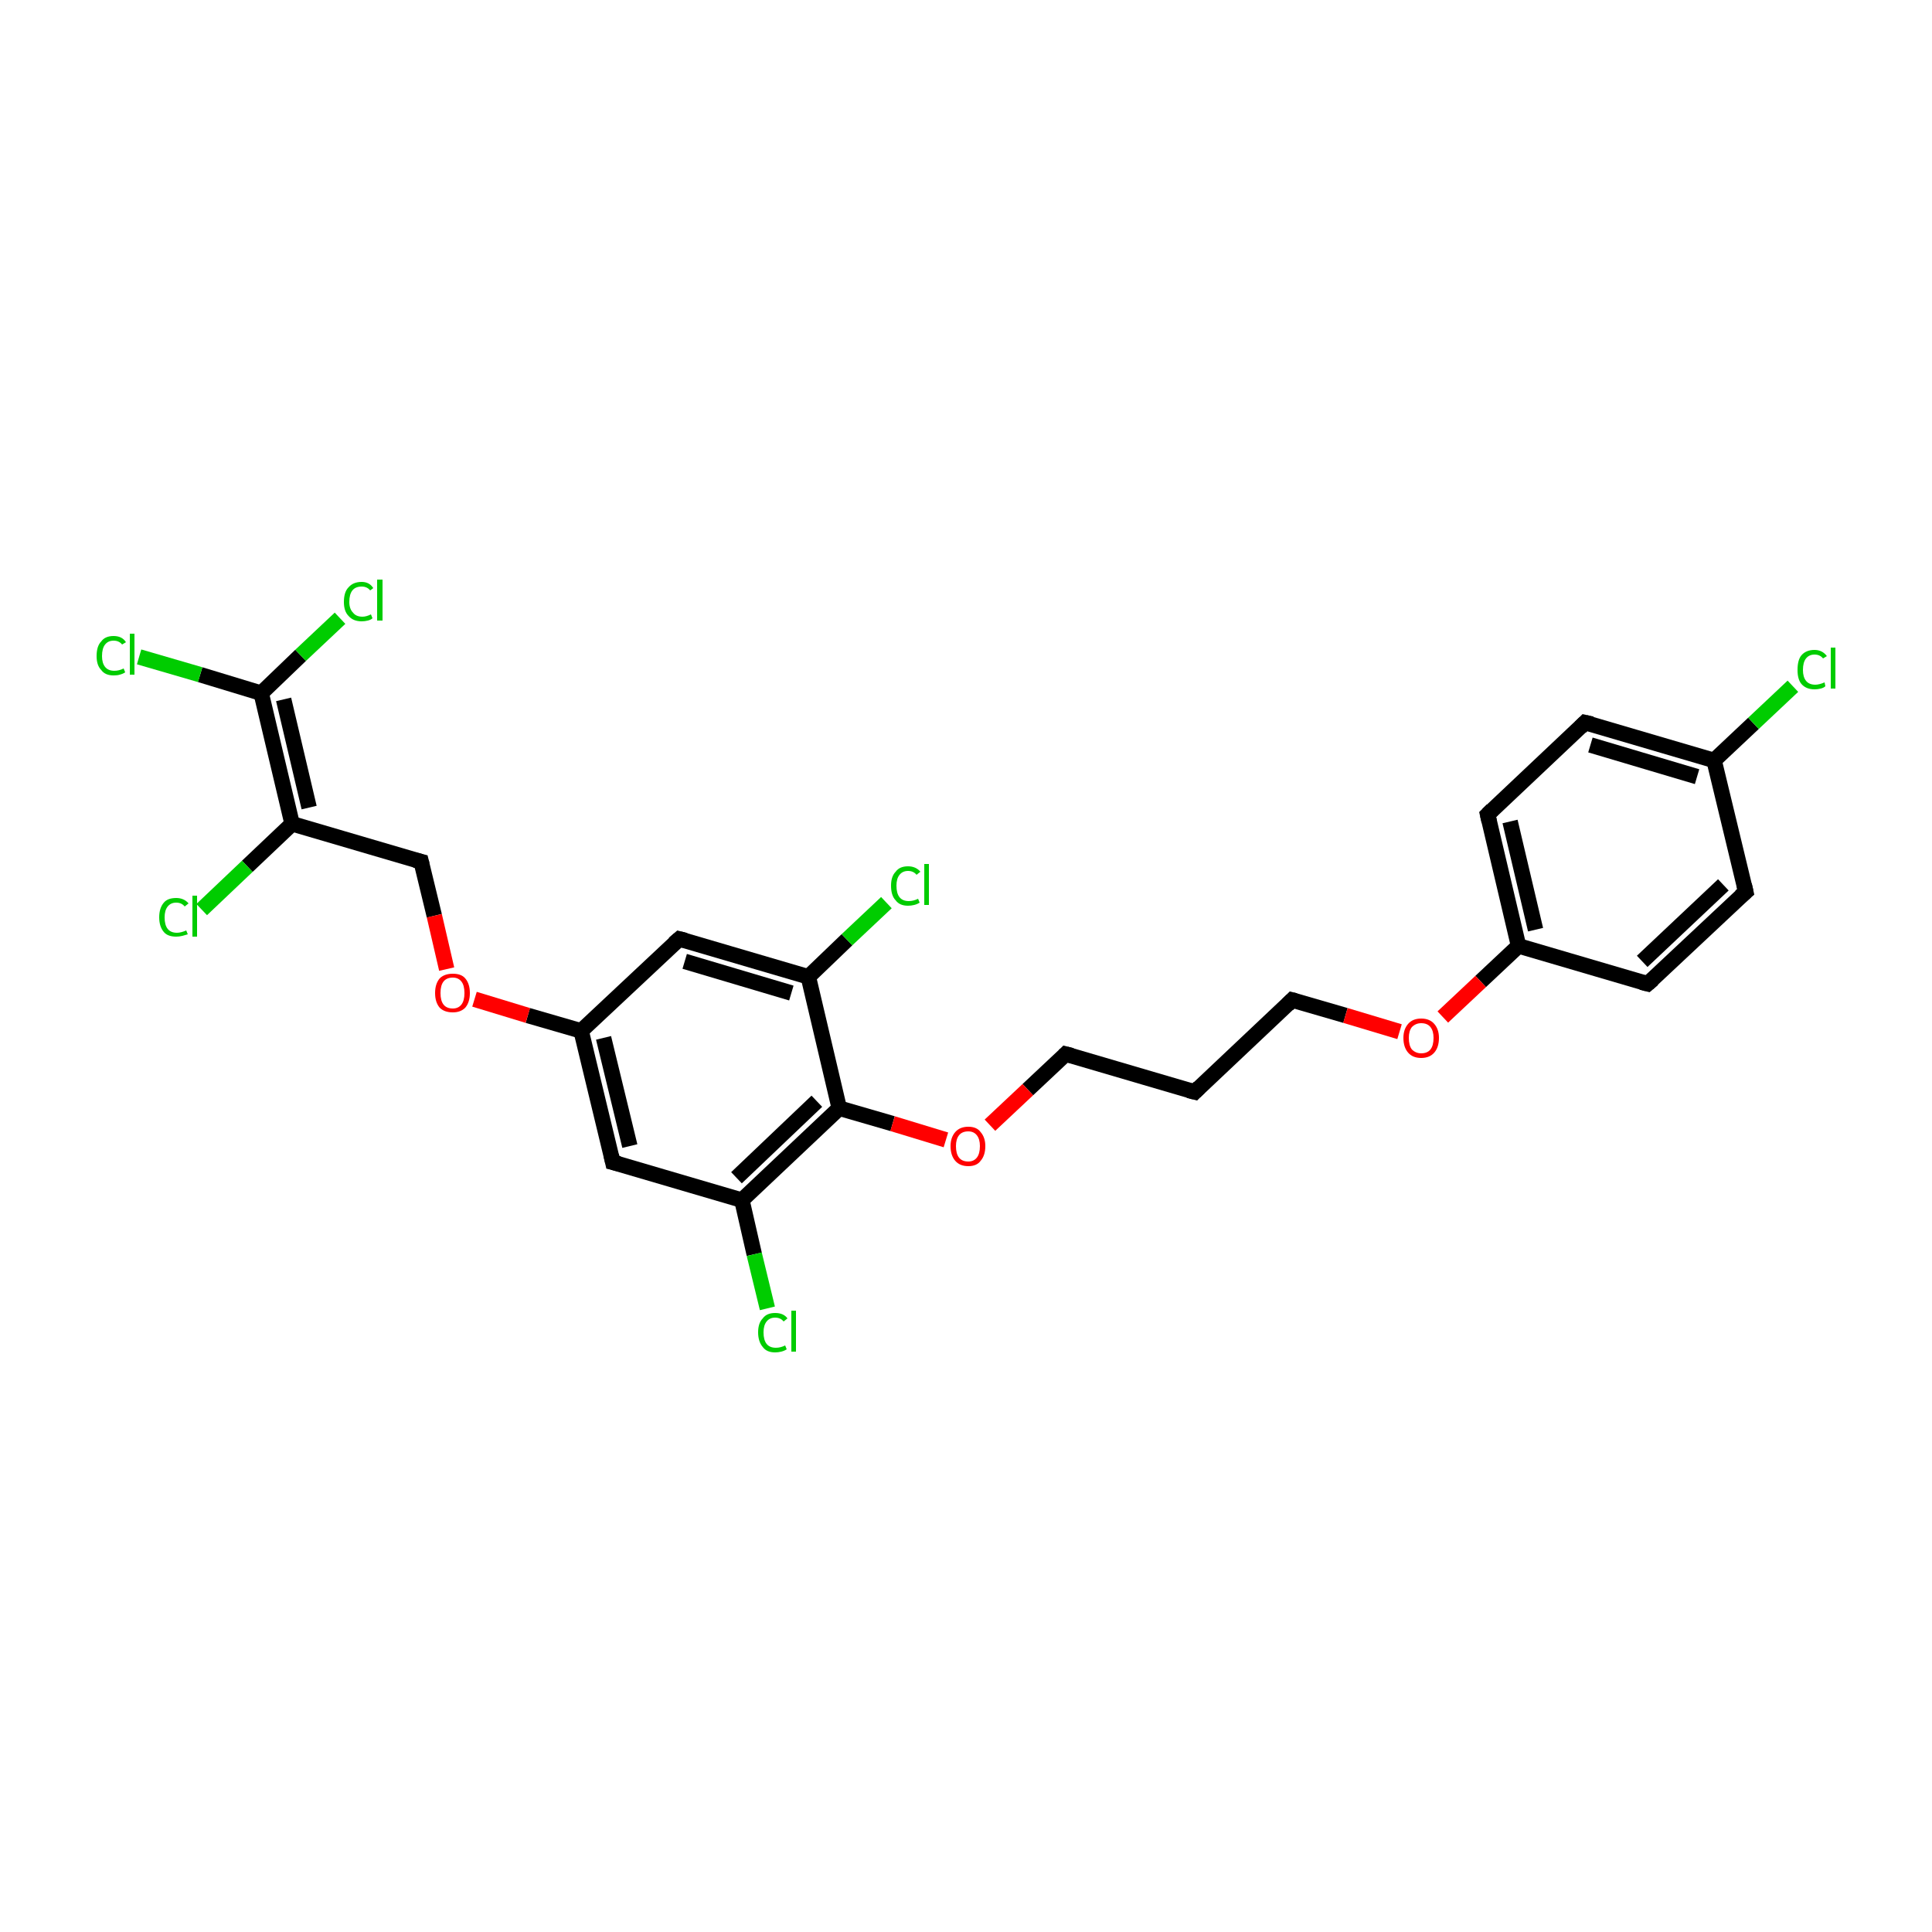 <?xml version='1.0' encoding='iso-8859-1'?>
<svg version='1.1' baseProfile='full'
              xmlns='http://www.w3.org/2000/svg'
                      xmlns:rdkit='http://www.rdkit.org/xml'
                      xmlns:xlink='http://www.w3.org/1999/xlink'
                  xml:space='preserve'
width='250px' height='250px' viewBox='0 0 250 250'>
<!-- END OF HEADER -->
<rect style='opacity:1.0;fill:#FFFFFF;stroke:none' width='250.0' height='250.0' x='0.0' y='0.0'> </rect>
<path class='bond-0 atom-0 atom-5' d='M 154.6,141.3 L 167.2,129.4' style='fill:none;fill-rule:evenodd;stroke:#000000;stroke-width:2.0px;stroke-linecap:butt;stroke-linejoin:miter;stroke-opacity:1' />
<path class='bond-1 atom-0 atom-6' d='M 154.6,141.3 L 137.9,136.4' style='fill:none;fill-rule:evenodd;stroke:#000000;stroke-width:2.0px;stroke-linecap:butt;stroke-linejoin:miter;stroke-opacity:1' />
<path class='bond-2 atom-1 atom-3' d='M 225.9,115.4 L 213.2,127.3' style='fill:none;fill-rule:evenodd;stroke:#000000;stroke-width:2.0px;stroke-linecap:butt;stroke-linejoin:miter;stroke-opacity:1' />
<path class='bond-2 atom-1 atom-3' d='M 223.0,114.5 L 212.5,124.4' style='fill:none;fill-rule:evenodd;stroke:#000000;stroke-width:2.0px;stroke-linecap:butt;stroke-linejoin:miter;stroke-opacity:1' />
<path class='bond-3 atom-1 atom-10' d='M 225.9,115.4 L 221.8,98.4' style='fill:none;fill-rule:evenodd;stroke:#000000;stroke-width:2.0px;stroke-linecap:butt;stroke-linejoin:miter;stroke-opacity:1' />
<path class='bond-4 atom-2 atom-4' d='M 205.1,93.5 L 192.5,105.4' style='fill:none;fill-rule:evenodd;stroke:#000000;stroke-width:2.0px;stroke-linecap:butt;stroke-linejoin:miter;stroke-opacity:1' />
<path class='bond-5 atom-2 atom-10' d='M 205.1,93.5 L 221.8,98.4' style='fill:none;fill-rule:evenodd;stroke:#000000;stroke-width:2.0px;stroke-linecap:butt;stroke-linejoin:miter;stroke-opacity:1' />
<path class='bond-5 atom-2 atom-10' d='M 205.8,96.4 L 219.6,100.5' style='fill:none;fill-rule:evenodd;stroke:#000000;stroke-width:2.0px;stroke-linecap:butt;stroke-linejoin:miter;stroke-opacity:1' />
<path class='bond-6 atom-3 atom-11' d='M 213.2,127.3 L 196.5,122.4' style='fill:none;fill-rule:evenodd;stroke:#000000;stroke-width:2.0px;stroke-linecap:butt;stroke-linejoin:miter;stroke-opacity:1' />
<path class='bond-7 atom-4 atom-11' d='M 192.5,105.4 L 196.5,122.4' style='fill:none;fill-rule:evenodd;stroke:#000000;stroke-width:2.0px;stroke-linecap:butt;stroke-linejoin:miter;stroke-opacity:1' />
<path class='bond-7 atom-4 atom-11' d='M 195.4,106.3 L 198.7,120.3' style='fill:none;fill-rule:evenodd;stroke:#000000;stroke-width:2.0px;stroke-linecap:butt;stroke-linejoin:miter;stroke-opacity:1' />
<path class='bond-8 atom-5 atom-24' d='M 167.2,129.4 L 174.1,131.4' style='fill:none;fill-rule:evenodd;stroke:#000000;stroke-width:2.0px;stroke-linecap:butt;stroke-linejoin:miter;stroke-opacity:1' />
<path class='bond-8 atom-5 atom-24' d='M 174.1,131.4 L 181.1,133.5' style='fill:none;fill-rule:evenodd;stroke:#FF0000;stroke-width:2.0px;stroke-linecap:butt;stroke-linejoin:miter;stroke-opacity:1' />
<path class='bond-9 atom-6 atom-25' d='M 137.9,136.4 L 133.0,141.0' style='fill:none;fill-rule:evenodd;stroke:#000000;stroke-width:2.0px;stroke-linecap:butt;stroke-linejoin:miter;stroke-opacity:1' />
<path class='bond-9 atom-6 atom-25' d='M 133.0,141.0 L 128.1,145.6' style='fill:none;fill-rule:evenodd;stroke:#FF0000;stroke-width:2.0px;stroke-linecap:butt;stroke-linejoin:miter;stroke-opacity:1' />
<path class='bond-10 atom-7 atom-12' d='M 79.3,150.4 L 75.2,133.4' style='fill:none;fill-rule:evenodd;stroke:#000000;stroke-width:2.0px;stroke-linecap:butt;stroke-linejoin:miter;stroke-opacity:1' />
<path class='bond-10 atom-7 atom-12' d='M 81.5,148.3 L 78.1,134.3' style='fill:none;fill-rule:evenodd;stroke:#000000;stroke-width:2.0px;stroke-linecap:butt;stroke-linejoin:miter;stroke-opacity:1' />
<path class='bond-11 atom-7 atom-13' d='M 79.3,150.4 L 96.0,155.3' style='fill:none;fill-rule:evenodd;stroke:#000000;stroke-width:2.0px;stroke-linecap:butt;stroke-linejoin:miter;stroke-opacity:1' />
<path class='bond-12 atom-8 atom-12' d='M 87.9,121.5 L 75.2,133.4' style='fill:none;fill-rule:evenodd;stroke:#000000;stroke-width:2.0px;stroke-linecap:butt;stroke-linejoin:miter;stroke-opacity:1' />
<path class='bond-13 atom-8 atom-14' d='M 87.9,121.5 L 104.6,126.4' style='fill:none;fill-rule:evenodd;stroke:#000000;stroke-width:2.0px;stroke-linecap:butt;stroke-linejoin:miter;stroke-opacity:1' />
<path class='bond-13 atom-8 atom-14' d='M 88.6,124.4 L 102.4,128.5' style='fill:none;fill-rule:evenodd;stroke:#000000;stroke-width:2.0px;stroke-linecap:butt;stroke-linejoin:miter;stroke-opacity:1' />
<path class='bond-14 atom-9 atom-15' d='M 54.5,111.5 L 37.8,106.6' style='fill:none;fill-rule:evenodd;stroke:#000000;stroke-width:2.0px;stroke-linecap:butt;stroke-linejoin:miter;stroke-opacity:1' />
<path class='bond-15 atom-9 atom-26' d='M 54.5,111.5 L 56.2,118.5' style='fill:none;fill-rule:evenodd;stroke:#000000;stroke-width:2.0px;stroke-linecap:butt;stroke-linejoin:miter;stroke-opacity:1' />
<path class='bond-15 atom-9 atom-26' d='M 56.2,118.5 L 57.8,125.4' style='fill:none;fill-rule:evenodd;stroke:#FF0000;stroke-width:2.0px;stroke-linecap:butt;stroke-linejoin:miter;stroke-opacity:1' />
<path class='bond-16 atom-10 atom-18' d='M 221.8,98.4 L 226.9,93.6' style='fill:none;fill-rule:evenodd;stroke:#000000;stroke-width:2.0px;stroke-linecap:butt;stroke-linejoin:miter;stroke-opacity:1' />
<path class='bond-16 atom-10 atom-18' d='M 226.9,93.6 L 232.0,88.8' style='fill:none;fill-rule:evenodd;stroke:#00CC00;stroke-width:2.0px;stroke-linecap:butt;stroke-linejoin:miter;stroke-opacity:1' />
<path class='bond-17 atom-11 atom-24' d='M 196.5,122.4 L 191.6,127.0' style='fill:none;fill-rule:evenodd;stroke:#000000;stroke-width:2.0px;stroke-linecap:butt;stroke-linejoin:miter;stroke-opacity:1' />
<path class='bond-17 atom-11 atom-24' d='M 191.6,127.0 L 186.7,131.6' style='fill:none;fill-rule:evenodd;stroke:#FF0000;stroke-width:2.0px;stroke-linecap:butt;stroke-linejoin:miter;stroke-opacity:1' />
<path class='bond-18 atom-12 atom-26' d='M 75.2,133.4 L 68.3,131.4' style='fill:none;fill-rule:evenodd;stroke:#000000;stroke-width:2.0px;stroke-linecap:butt;stroke-linejoin:miter;stroke-opacity:1' />
<path class='bond-18 atom-12 atom-26' d='M 68.3,131.4 L 61.4,129.3' style='fill:none;fill-rule:evenodd;stroke:#FF0000;stroke-width:2.0px;stroke-linecap:butt;stroke-linejoin:miter;stroke-opacity:1' />
<path class='bond-19 atom-13 atom-16' d='M 96.0,155.3 L 108.6,143.4' style='fill:none;fill-rule:evenodd;stroke:#000000;stroke-width:2.0px;stroke-linecap:butt;stroke-linejoin:miter;stroke-opacity:1' />
<path class='bond-19 atom-13 atom-16' d='M 95.3,152.4 L 105.7,142.5' style='fill:none;fill-rule:evenodd;stroke:#000000;stroke-width:2.0px;stroke-linecap:butt;stroke-linejoin:miter;stroke-opacity:1' />
<path class='bond-20 atom-13 atom-19' d='M 96.0,155.3 L 97.6,162.3' style='fill:none;fill-rule:evenodd;stroke:#000000;stroke-width:2.0px;stroke-linecap:butt;stroke-linejoin:miter;stroke-opacity:1' />
<path class='bond-20 atom-13 atom-19' d='M 97.6,162.3 L 99.3,169.3' style='fill:none;fill-rule:evenodd;stroke:#00CC00;stroke-width:2.0px;stroke-linecap:butt;stroke-linejoin:miter;stroke-opacity:1' />
<path class='bond-21 atom-14 atom-16' d='M 104.6,126.4 L 108.6,143.4' style='fill:none;fill-rule:evenodd;stroke:#000000;stroke-width:2.0px;stroke-linecap:butt;stroke-linejoin:miter;stroke-opacity:1' />
<path class='bond-22 atom-14 atom-20' d='M 104.6,126.4 L 109.6,121.6' style='fill:none;fill-rule:evenodd;stroke:#000000;stroke-width:2.0px;stroke-linecap:butt;stroke-linejoin:miter;stroke-opacity:1' />
<path class='bond-22 atom-14 atom-20' d='M 109.6,121.6 L 114.7,116.8' style='fill:none;fill-rule:evenodd;stroke:#00CC00;stroke-width:2.0px;stroke-linecap:butt;stroke-linejoin:miter;stroke-opacity:1' />
<path class='bond-23 atom-15 atom-17' d='M 37.8,106.6 L 33.8,89.7' style='fill:none;fill-rule:evenodd;stroke:#000000;stroke-width:2.0px;stroke-linecap:butt;stroke-linejoin:miter;stroke-opacity:1' />
<path class='bond-23 atom-15 atom-17' d='M 40.0,104.5 L 36.7,90.5' style='fill:none;fill-rule:evenodd;stroke:#000000;stroke-width:2.0px;stroke-linecap:butt;stroke-linejoin:miter;stroke-opacity:1' />
<path class='bond-24 atom-15 atom-21' d='M 37.8,106.6 L 32.0,112.1' style='fill:none;fill-rule:evenodd;stroke:#000000;stroke-width:2.0px;stroke-linecap:butt;stroke-linejoin:miter;stroke-opacity:1' />
<path class='bond-24 atom-15 atom-21' d='M 32.0,112.1 L 26.1,117.7' style='fill:none;fill-rule:evenodd;stroke:#00CC00;stroke-width:2.0px;stroke-linecap:butt;stroke-linejoin:miter;stroke-opacity:1' />
<path class='bond-25 atom-16 atom-25' d='M 108.6,143.4 L 115.5,145.4' style='fill:none;fill-rule:evenodd;stroke:#000000;stroke-width:2.0px;stroke-linecap:butt;stroke-linejoin:miter;stroke-opacity:1' />
<path class='bond-25 atom-16 atom-25' d='M 115.5,145.4 L 122.4,147.5' style='fill:none;fill-rule:evenodd;stroke:#FF0000;stroke-width:2.0px;stroke-linecap:butt;stroke-linejoin:miter;stroke-opacity:1' />
<path class='bond-26 atom-17 atom-22' d='M 33.8,89.7 L 25.9,87.3' style='fill:none;fill-rule:evenodd;stroke:#000000;stroke-width:2.0px;stroke-linecap:butt;stroke-linejoin:miter;stroke-opacity:1' />
<path class='bond-26 atom-17 atom-22' d='M 25.9,87.3 L 18.0,85.0' style='fill:none;fill-rule:evenodd;stroke:#00CC00;stroke-width:2.0px;stroke-linecap:butt;stroke-linejoin:miter;stroke-opacity:1' />
<path class='bond-27 atom-17 atom-23' d='M 33.8,89.7 L 38.9,84.8' style='fill:none;fill-rule:evenodd;stroke:#000000;stroke-width:2.0px;stroke-linecap:butt;stroke-linejoin:miter;stroke-opacity:1' />
<path class='bond-27 atom-17 atom-23' d='M 38.9,84.8 L 44.0,80.0' style='fill:none;fill-rule:evenodd;stroke:#00CC00;stroke-width:2.0px;stroke-linecap:butt;stroke-linejoin:miter;stroke-opacity:1' />
<path d='M 155.2,140.7 L 154.6,141.3 L 153.8,141.1' style='fill:none;stroke:#000000;stroke-width:2.0px;stroke-linecap:butt;stroke-linejoin:miter;stroke-opacity:1;' />
<path d='M 225.2,116.0 L 225.9,115.4 L 225.7,114.5' style='fill:none;stroke:#000000;stroke-width:2.0px;stroke-linecap:butt;stroke-linejoin:miter;stroke-opacity:1;' />
<path d='M 204.5,94.1 L 205.1,93.5 L 206.0,93.7' style='fill:none;stroke:#000000;stroke-width:2.0px;stroke-linecap:butt;stroke-linejoin:miter;stroke-opacity:1;' />
<path d='M 213.9,126.7 L 213.2,127.3 L 212.4,127.1' style='fill:none;stroke:#000000;stroke-width:2.0px;stroke-linecap:butt;stroke-linejoin:miter;stroke-opacity:1;' />
<path d='M 193.1,104.8 L 192.5,105.4 L 192.7,106.3' style='fill:none;stroke:#000000;stroke-width:2.0px;stroke-linecap:butt;stroke-linejoin:miter;stroke-opacity:1;' />
<path d='M 166.6,130.0 L 167.2,129.4 L 167.6,129.5' style='fill:none;stroke:#000000;stroke-width:2.0px;stroke-linecap:butt;stroke-linejoin:miter;stroke-opacity:1;' />
<path d='M 138.7,136.6 L 137.9,136.4 L 137.7,136.6' style='fill:none;stroke:#000000;stroke-width:2.0px;stroke-linecap:butt;stroke-linejoin:miter;stroke-opacity:1;' />
<path d='M 79.1,149.5 L 79.3,150.4 L 80.1,150.6' style='fill:none;stroke:#000000;stroke-width:2.0px;stroke-linecap:butt;stroke-linejoin:miter;stroke-opacity:1;' />
<path d='M 87.2,122.1 L 87.9,121.5 L 88.7,121.7' style='fill:none;stroke:#000000;stroke-width:2.0px;stroke-linecap:butt;stroke-linejoin:miter;stroke-opacity:1;' />
<path d='M 53.7,111.3 L 54.5,111.5 L 54.6,111.9' style='fill:none;stroke:#000000;stroke-width:2.0px;stroke-linecap:butt;stroke-linejoin:miter;stroke-opacity:1;' />
<path class='atom-18' d='M 232.6 86.7
Q 232.6 85.4, 233.1 84.8
Q 233.7 84.1, 234.8 84.1
Q 235.8 84.1, 236.4 84.9
L 235.9 85.2
Q 235.5 84.7, 234.8 84.7
Q 234.1 84.7, 233.7 85.2
Q 233.3 85.7, 233.3 86.7
Q 233.3 87.6, 233.7 88.1
Q 234.1 88.6, 234.9 88.6
Q 235.4 88.6, 236.1 88.3
L 236.2 88.8
Q 236.0 89.0, 235.6 89.1
Q 235.2 89.2, 234.8 89.2
Q 233.7 89.2, 233.1 88.5
Q 232.6 87.9, 232.6 86.7
' fill='#00CC00'/>
<path class='atom-18' d='M 236.9 83.8
L 237.5 83.8
L 237.5 89.1
L 236.9 89.1
L 236.9 83.8
' fill='#00CC00'/>
<path class='atom-19' d='M 98.1 172.4
Q 98.1 171.2, 98.7 170.6
Q 99.2 169.9, 100.3 169.9
Q 101.4 169.9, 101.9 170.6
L 101.4 171.0
Q 101.0 170.5, 100.3 170.5
Q 99.6 170.5, 99.2 171.0
Q 98.8 171.5, 98.8 172.4
Q 98.8 173.4, 99.2 173.9
Q 99.6 174.4, 100.4 174.4
Q 101.0 174.4, 101.6 174.1
L 101.8 174.6
Q 101.5 174.8, 101.1 174.9
Q 100.7 175.0, 100.3 175.0
Q 99.2 175.0, 98.7 174.3
Q 98.1 173.6, 98.1 172.4
' fill='#00CC00'/>
<path class='atom-19' d='M 102.4 169.6
L 103.0 169.6
L 103.0 174.9
L 102.4 174.9
L 102.4 169.6
' fill='#00CC00'/>
<path class='atom-20' d='M 115.3 114.6
Q 115.3 113.4, 115.9 112.8
Q 116.4 112.1, 117.5 112.1
Q 118.5 112.1, 119.1 112.8
L 118.6 113.2
Q 118.2 112.7, 117.5 112.7
Q 116.8 112.7, 116.4 113.2
Q 116.0 113.7, 116.0 114.6
Q 116.0 115.6, 116.4 116.1
Q 116.8 116.6, 117.6 116.6
Q 118.2 116.6, 118.8 116.3
L 119.0 116.8
Q 118.7 117.0, 118.3 117.1
Q 117.9 117.2, 117.5 117.2
Q 116.4 117.2, 115.9 116.5
Q 115.3 115.9, 115.3 114.6
' fill='#00CC00'/>
<path class='atom-20' d='M 119.6 111.8
L 120.2 111.8
L 120.2 117.1
L 119.6 117.1
L 119.6 111.8
' fill='#00CC00'/>
<path class='atom-21' d='M 20.6 118.7
Q 20.6 117.5, 21.2 116.8
Q 21.7 116.2, 22.8 116.2
Q 23.8 116.2, 24.4 116.9
L 23.9 117.3
Q 23.5 116.8, 22.8 116.8
Q 22.1 116.8, 21.7 117.3
Q 21.3 117.8, 21.3 118.7
Q 21.3 119.7, 21.7 120.2
Q 22.1 120.7, 22.9 120.7
Q 23.4 120.7, 24.1 120.4
L 24.3 120.9
Q 24.0 121.0, 23.6 121.1
Q 23.2 121.2, 22.8 121.2
Q 21.7 121.2, 21.2 120.6
Q 20.6 119.9, 20.6 118.7
' fill='#00CC00'/>
<path class='atom-21' d='M 24.9 115.9
L 25.5 115.9
L 25.5 121.2
L 24.9 121.2
L 24.9 115.9
' fill='#00CC00'/>
<path class='atom-22' d='M 12.5 84.9
Q 12.5 83.6, 13.1 83.0
Q 13.6 82.3, 14.7 82.3
Q 15.8 82.3, 16.3 83.1
L 15.8 83.4
Q 15.4 82.9, 14.7 82.9
Q 14.0 82.9, 13.6 83.4
Q 13.2 83.9, 13.2 84.9
Q 13.2 85.8, 13.6 86.3
Q 14.0 86.8, 14.8 86.8
Q 15.4 86.8, 16.0 86.5
L 16.2 87.0
Q 15.9 87.2, 15.5 87.3
Q 15.2 87.4, 14.7 87.4
Q 13.6 87.4, 13.1 86.7
Q 12.5 86.1, 12.5 84.9
' fill='#00CC00'/>
<path class='atom-22' d='M 16.8 82.0
L 17.4 82.0
L 17.4 87.3
L 16.8 87.3
L 16.8 82.0
' fill='#00CC00'/>
<path class='atom-23' d='M 44.5 77.9
Q 44.5 76.6, 45.1 76.0
Q 45.7 75.3, 46.8 75.3
Q 47.8 75.3, 48.3 76.1
L 47.9 76.4
Q 47.5 75.9, 46.8 75.9
Q 46.0 75.9, 45.6 76.4
Q 45.2 76.9, 45.2 77.9
Q 45.2 78.8, 45.7 79.3
Q 46.1 79.8, 46.9 79.8
Q 47.4 79.8, 48.0 79.5
L 48.2 80.0
Q 48.0 80.2, 47.6 80.3
Q 47.2 80.4, 46.8 80.4
Q 45.7 80.4, 45.1 79.7
Q 44.5 79.1, 44.5 77.9
' fill='#00CC00'/>
<path class='atom-23' d='M 48.8 75.0
L 49.5 75.0
L 49.5 80.3
L 48.8 80.3
L 48.8 75.0
' fill='#00CC00'/>
<path class='atom-24' d='M 181.6 134.3
Q 181.6 133.2, 182.2 132.5
Q 182.8 131.8, 183.9 131.8
Q 185.0 131.8, 185.6 132.5
Q 186.2 133.2, 186.2 134.3
Q 186.2 135.5, 185.6 136.2
Q 185.0 136.9, 183.9 136.9
Q 182.8 136.9, 182.2 136.2
Q 181.6 135.5, 181.6 134.3
M 183.9 136.3
Q 184.7 136.3, 185.1 135.8
Q 185.5 135.3, 185.5 134.3
Q 185.5 133.4, 185.1 132.9
Q 184.7 132.4, 183.9 132.4
Q 183.2 132.4, 182.7 132.9
Q 182.3 133.4, 182.3 134.3
Q 182.3 135.3, 182.7 135.8
Q 183.2 136.3, 183.9 136.3
' fill='#FF0000'/>
<path class='atom-25' d='M 123.0 148.3
Q 123.0 147.2, 123.6 146.5
Q 124.2 145.8, 125.3 145.8
Q 126.4 145.8, 126.9 146.5
Q 127.5 147.2, 127.5 148.3
Q 127.5 149.5, 126.9 150.2
Q 126.4 150.9, 125.3 150.9
Q 124.2 150.9, 123.6 150.2
Q 123.0 149.5, 123.0 148.3
M 125.3 150.3
Q 126.0 150.3, 126.4 149.8
Q 126.8 149.3, 126.8 148.3
Q 126.8 147.4, 126.4 146.9
Q 126.0 146.4, 125.3 146.4
Q 124.5 146.4, 124.1 146.9
Q 123.7 147.4, 123.7 148.3
Q 123.7 149.3, 124.1 149.8
Q 124.5 150.3, 125.3 150.3
' fill='#FF0000'/>
<path class='atom-26' d='M 56.3 128.5
Q 56.3 127.3, 56.9 126.6
Q 57.5 126.0, 58.6 126.0
Q 59.7 126.0, 60.2 126.6
Q 60.8 127.3, 60.8 128.5
Q 60.8 129.7, 60.2 130.4
Q 59.6 131.0, 58.6 131.0
Q 57.5 131.0, 56.9 130.4
Q 56.3 129.7, 56.3 128.5
M 58.6 130.5
Q 59.3 130.5, 59.7 130.0
Q 60.1 129.5, 60.1 128.5
Q 60.1 127.5, 59.7 127.0
Q 59.3 126.5, 58.6 126.5
Q 57.8 126.5, 57.4 127.0
Q 57.0 127.5, 57.0 128.5
Q 57.0 129.5, 57.4 130.0
Q 57.8 130.5, 58.6 130.5
' fill='#FF0000'/>
</svg>
